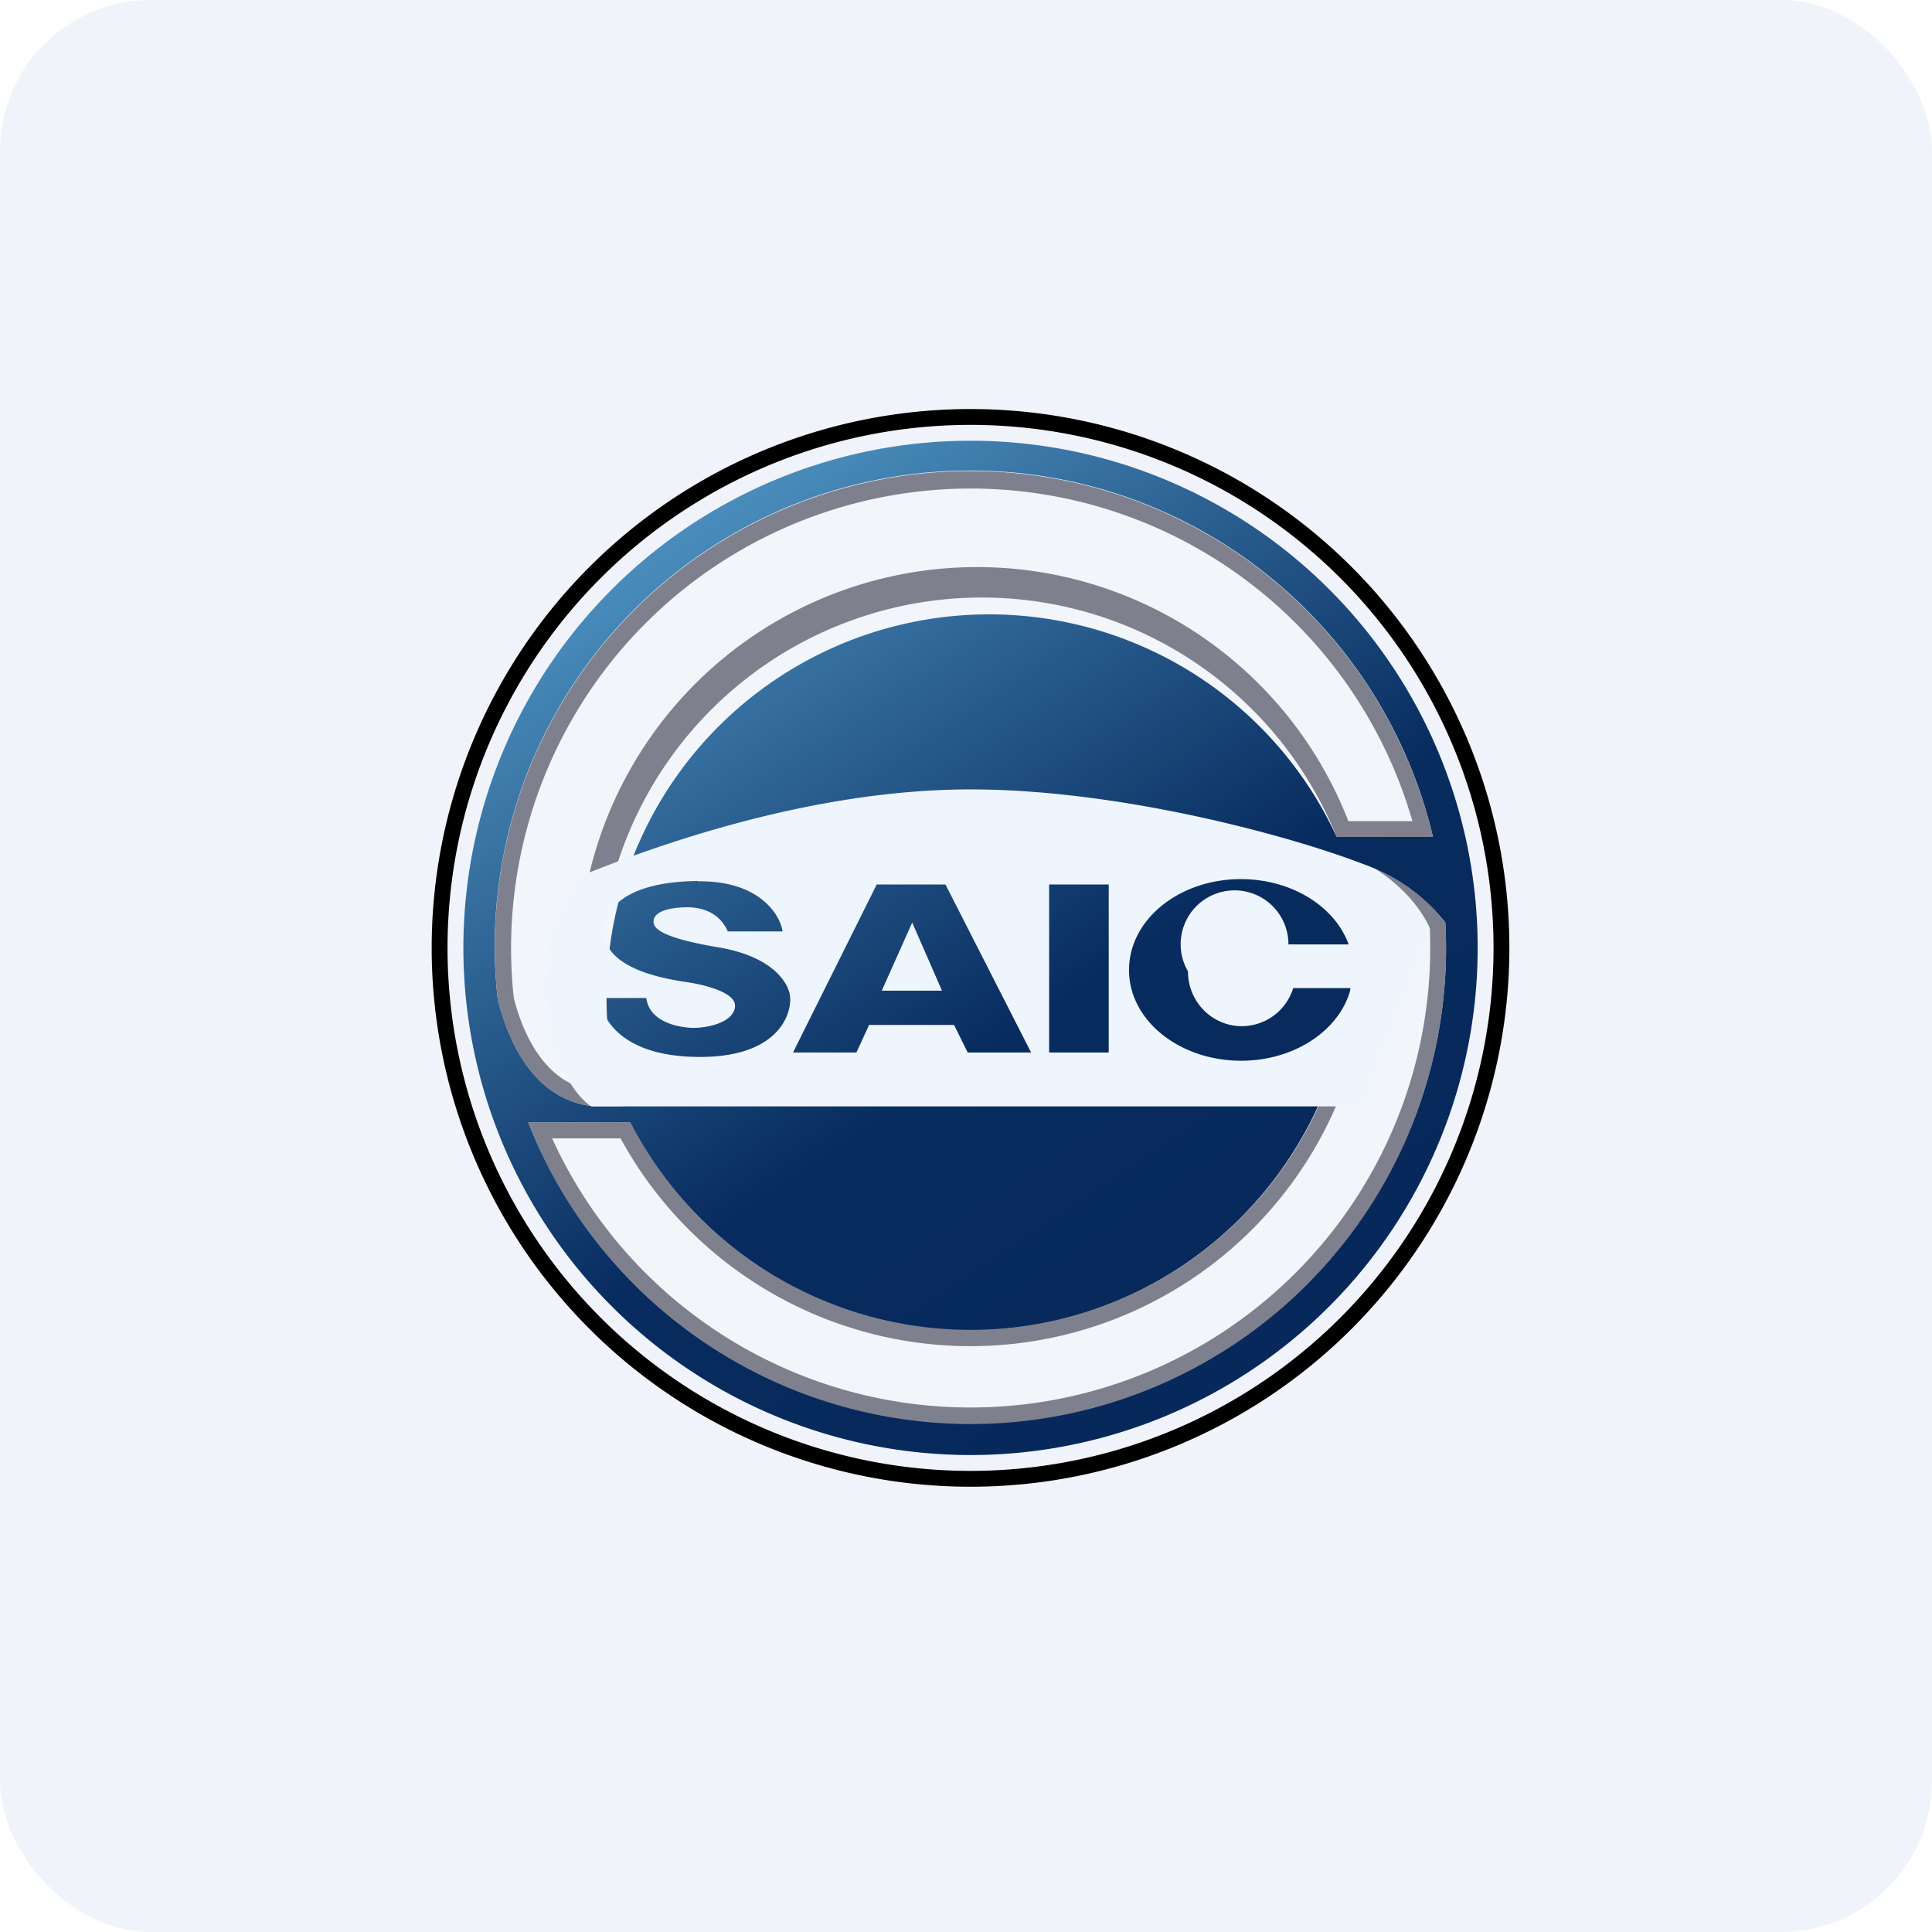 <!-- by FastBull --><svg xmlns="http://www.w3.org/2000/svg" width="64" height="64" viewBox="0 0 64 64"><rect x="0" y="0" width="64" height="64" rx="5" ry="5" fill="#F0F3FA" /><path fill="#f2f2fb" d="" /><path fill-rule="evenodd" d="M 32.15,48.725 A 17.325,17.325 0 1,0 32.15,14.075 A 17.325,17.325 0 0,0 32.15,48.725 Z M 32.15,49.25 A 17.85,17.85 0 1,0 32.15,13.55 A 17.85,17.85 0 0,0 32.15,49.25 Z" /><path d="M 48.95,31.4 A 16.8,16.8 0 1,1 15.35,31.4 A 16.8,16.8 0 0,1 48.95,31.4 Z" fill="url(#fb100)" /><path d="M 32.15,47.15 A 15.75,15.75 0 0,0 47.879,30.56 A 5.943,5.943 0 0,0 44.467,28.439 A 12.705,12.705 0 0,1 32.15,44.074 C 27.236,44.074 22.983,41.27 20.873,37.185 L 17.503,37.185 A 15.75,15.75 0 0,0 32.15,47.15 Z M 16.505,33.154 C 16.831,34.466 17.692,36.482 19.718,36.65 L 20.621,36.65 A 12.674,12.674 0 0,1 44.278,27.725 L 47.469,27.725 A 15.75,15.75 0 0,0 16.494,33.154 Z" fill="#f2f5f9" /><path fill-rule="evenodd" d="M 20.39,36.125 A 12.674,12.674 0 0,1 44.278,27.725 L 47.469,27.725 L 47.333,27.2 A 15.75,15.75 0 0,0 16.494,33.154 C 16.831,34.466 17.692,36.482 19.718,36.65 L 20.621,36.65 L 20.39,36.125 Z M 19.834,36.125 A 13.198,13.198 0 0,1 44.666,27.2 L 46.787,27.2 A 15.225,15.225 0 0,0 17.02,33.059 C 17.177,33.678 17.45,34.424 17.901,35.023 C 18.343,35.611 18.93,36.051 19.75,36.125 L 19.834,36.125 Z M 32.15,46.625 A 15.225,15.225 0 0,0 47.364,30.749 A 5.303,5.303 0 0,0 45.16,29.195 A 13.198,13.198 0 0,1 20.558,37.711 L 18.29,37.711 A 15.225,15.225 0 0,0 32.15,46.625 Z M 17.712,37.711 A 15.75,15.75 0 0,0 47.879,30.56 A 5.848,5.848 0 0,0 44.467,28.439 A 12.421,12.421 0 0,1 44.824,31.4 A 12.674,12.674 0 0,1 20.884,37.185 L 17.503,37.185 L 17.712,37.711 Z" fill="#7f808d" /><path fill-rule="evenodd" d="M 32.15,26.15 C 26.732,26.15 21.44,28.124 19.214,29.027 C 17.177,32.02 18.269,35.747 19.581,36.65 L 45.075,36.65 L 47.354,30.718 C 46.776,29.489 45.559,28.785 45.559,28.785 C 43.353,27.851 37.347,26.15 32.15,26.15 Z M 23.11,29.195 C 25.136,29.163 25.84,30.287 25.924,30.854 L 24.107,30.854 C 23.981,30.549 23.613,30.024 22.679,30.056 C 21.744,30.087 21.65,30.392 21.65,30.518 C 21.65,30.665 21.65,31.022 23.782,31.379 C 25.672,31.694 26.165,32.629 26.175,33.059 C 26.207,33.721 25.651,35.044 23.11,35.012 C 20.569,34.991 19.896,33.7 19.886,33.059 L 21.409,33.059 C 21.503,33.783 22.291,34.004 22.858,34.046 C 23.435,34.078 24.349,33.857 24.349,33.311 C 24.349,32.849 23.235,32.597 22.679,32.523 C 20.274,32.166 20.012,31.295 20.012,30.843 C 20.012,30.224 20.569,29.216 23.11,29.184 Z M 29.042,29.3 L 26.27,34.865 L 28.37,34.865 L 28.79,33.952 L 31.604,33.952 L 32.056,34.865 L 34.156,34.865 L 31.32,29.3 L 29.042,29.3 Z M 30.218,30.56 L 29.21,32.818 L 31.205,32.818 L 30.218,30.56 Z M 34.754,29.3 L 36.728,29.3 L 36.728,34.865 L 34.754,34.865 L 34.754,29.3 Z M 41.117,35.138 C 42.902,35.138 44.404,34.109 44.75,32.733 L 42.839,32.733 A 1.785,1.785 0 0,1 41.138,33.993 C 40.151,33.993 39.353,33.185 39.353,32.177 A 1.785,1.785 0 1,1 42.681,31.285 L 44.676,31.285 C 44.225,30.035 42.797,29.122 41.106,29.122 C 39.059,29.122 37.4,30.465 37.4,32.135 C 37.4,33.794 39.059,35.138 41.117,35.138 Z" fill="#eef5fc" /><defs><linearGradient id="fb100" x1="23.36" y1="15.33" x2="41.78" y2="43.05" gradientUnits="userSpaceOnUse"><stop stop-color="#4e94c3" /><stop offset=".64" stop-color="#082c5f" /><stop offset="1" stop-color="#07285b" /></linearGradient></defs></svg>